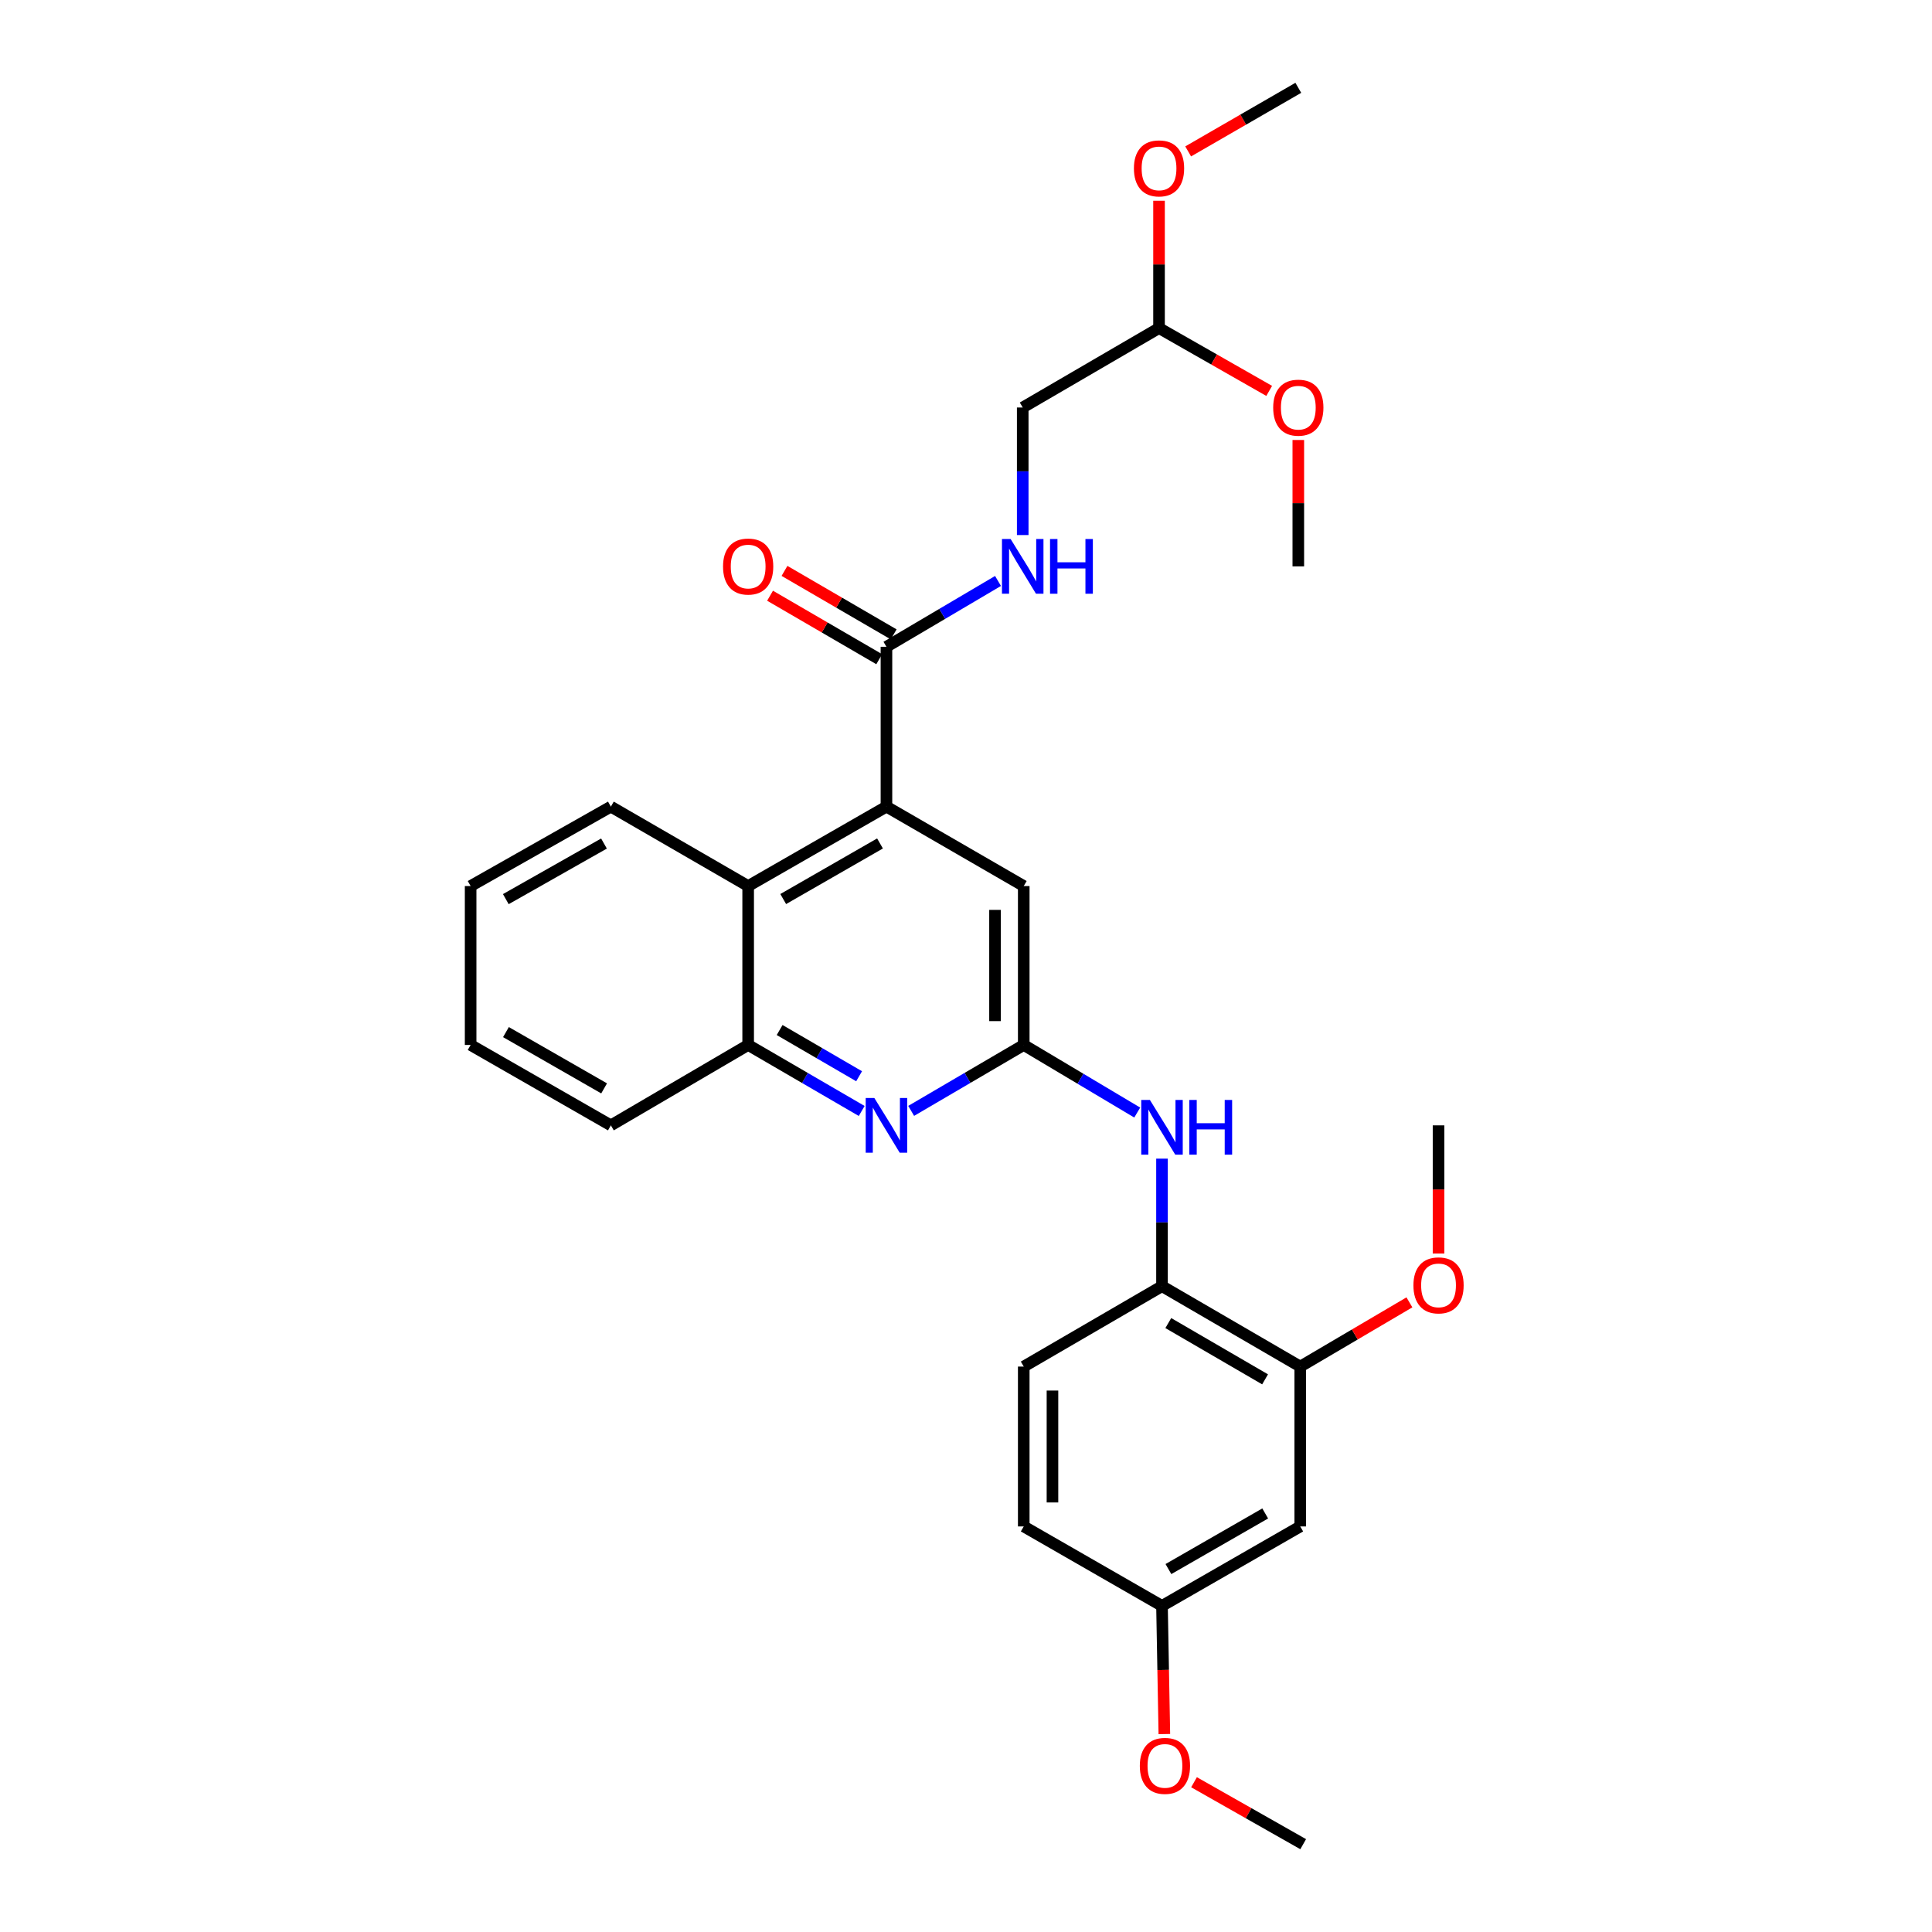 <?xml version='1.0' encoding='iso-8859-1'?>
<svg version='1.1' baseProfile='full'
              xmlns='http://www.w3.org/2000/svg'
                      xmlns:rdkit='http://www.rdkit.org/xml'
                      xmlns:xlink='http://www.w3.org/1999/xlink'
                  xml:space='preserve'
width='1000px' height='1000px' viewBox='0 0 1000 1000'>
<!-- END OF HEADER -->
<rect style='opacity:1.0;fill:#FFFFFF;stroke:none' width='1000' height='1000' x='0' y='0'> </rect>
<path class='bond-2' d='M 458.823,417.512 L 458.823,334.777' style='fill:none;fill-rule:evenodd;stroke:#000000;stroke-width:6px;stroke-linecap:butt;stroke-linejoin:miter;stroke-opacity:1' />
<path class='bond-3' d='M 458.823,417.512 L 387.246,458.62' style='fill:none;fill-rule:evenodd;stroke:#000000;stroke-width:6px;stroke-linecap:butt;stroke-linejoin:miter;stroke-opacity:1' />
<path class='bond-3' d='M 455.49,436.571 L 405.387,465.346' style='fill:none;fill-rule:evenodd;stroke:#000000;stroke-width:6px;stroke-linecap:butt;stroke-linejoin:miter;stroke-opacity:1' />
<path class='bond-8' d='M 458.823,417.512 L 529.888,458.62' style='fill:none;fill-rule:evenodd;stroke:#000000;stroke-width:6px;stroke-linecap:butt;stroke-linejoin:miter;stroke-opacity:1' />
<path class='bond-0' d='M 529.888,540.868 L 529.888,458.62' style='fill:none;fill-rule:evenodd;stroke:#000000;stroke-width:6px;stroke-linecap:butt;stroke-linejoin:miter;stroke-opacity:1' />
<path class='bond-0' d='M 515.021,528.531 L 515.021,470.957' style='fill:none;fill-rule:evenodd;stroke:#000000;stroke-width:6px;stroke-linecap:butt;stroke-linejoin:miter;stroke-opacity:1' />
<path class='bond-1' d='M 529.888,540.868 L 500.755,557.93' style='fill:none;fill-rule:evenodd;stroke:#000000;stroke-width:6px;stroke-linecap:butt;stroke-linejoin:miter;stroke-opacity:1' />
<path class='bond-1' d='M 500.755,557.93 L 471.622,574.992' style='fill:none;fill-rule:evenodd;stroke:#0000FF;stroke-width:6px;stroke-linecap:butt;stroke-linejoin:miter;stroke-opacity:1' />
<path class='bond-4' d='M 529.888,540.868 L 559.257,558.363' style='fill:none;fill-rule:evenodd;stroke:#000000;stroke-width:6px;stroke-linecap:butt;stroke-linejoin:miter;stroke-opacity:1' />
<path class='bond-4' d='M 559.257,558.363 L 588.626,575.857' style='fill:none;fill-rule:evenodd;stroke:#0000FF;stroke-width:6px;stroke-linecap:butt;stroke-linejoin:miter;stroke-opacity:1' />
<path class='bond-29' d='M 446.013,575.039 L 416.629,557.954' style='fill:none;fill-rule:evenodd;stroke:#0000FF;stroke-width:6px;stroke-linecap:butt;stroke-linejoin:miter;stroke-opacity:1' />
<path class='bond-29' d='M 416.629,557.954 L 387.246,540.868' style='fill:none;fill-rule:evenodd;stroke:#000000;stroke-width:6px;stroke-linecap:butt;stroke-linejoin:miter;stroke-opacity:1' />
<path class='bond-29' d='M 444.671,557.061 L 424.103,545.101' style='fill:none;fill-rule:evenodd;stroke:#0000FF;stroke-width:6px;stroke-linecap:butt;stroke-linejoin:miter;stroke-opacity:1' />
<path class='bond-29' d='M 424.103,545.101 L 403.534,533.141' style='fill:none;fill-rule:evenodd;stroke:#000000;stroke-width:6px;stroke-linecap:butt;stroke-linejoin:miter;stroke-opacity:1' />
<path class='bond-9' d='M 458.823,334.777 L 487.697,317.74' style='fill:none;fill-rule:evenodd;stroke:#000000;stroke-width:6px;stroke-linecap:butt;stroke-linejoin:miter;stroke-opacity:1' />
<path class='bond-9' d='M 487.697,317.74 L 516.572,300.702' style='fill:none;fill-rule:evenodd;stroke:#0000FF;stroke-width:6px;stroke-linecap:butt;stroke-linejoin:miter;stroke-opacity:1' />
<path class='bond-11' d='M 462.559,328.351 L 434.306,311.922' style='fill:none;fill-rule:evenodd;stroke:#000000;stroke-width:6px;stroke-linecap:butt;stroke-linejoin:miter;stroke-opacity:1' />
<path class='bond-11' d='M 434.306,311.922 L 406.052,295.494' style='fill:none;fill-rule:evenodd;stroke:#FF0000;stroke-width:6px;stroke-linecap:butt;stroke-linejoin:miter;stroke-opacity:1' />
<path class='bond-11' d='M 455.086,341.203 L 426.833,324.774' style='fill:none;fill-rule:evenodd;stroke:#000000;stroke-width:6px;stroke-linecap:butt;stroke-linejoin:miter;stroke-opacity:1' />
<path class='bond-11' d='M 426.833,324.774 L 398.579,308.346' style='fill:none;fill-rule:evenodd;stroke:#FF0000;stroke-width:6px;stroke-linecap:butt;stroke-linejoin:miter;stroke-opacity:1' />
<path class='bond-5' d='M 387.246,458.62 L 387.246,540.868' style='fill:none;fill-rule:evenodd;stroke:#000000;stroke-width:6px;stroke-linecap:butt;stroke-linejoin:miter;stroke-opacity:1' />
<path class='bond-21' d='M 387.246,458.62 L 316.181,417.512' style='fill:none;fill-rule:evenodd;stroke:#000000;stroke-width:6px;stroke-linecap:butt;stroke-linejoin:miter;stroke-opacity:1' />
<path class='bond-6' d='M 601.448,599.711 L 601.448,632.719' style='fill:none;fill-rule:evenodd;stroke:#0000FF;stroke-width:6px;stroke-linecap:butt;stroke-linejoin:miter;stroke-opacity:1' />
<path class='bond-6' d='M 601.448,632.719 L 601.448,665.727' style='fill:none;fill-rule:evenodd;stroke:#000000;stroke-width:6px;stroke-linecap:butt;stroke-linejoin:miter;stroke-opacity:1' />
<path class='bond-22' d='M 387.246,540.868 L 316.181,582.488' style='fill:none;fill-rule:evenodd;stroke:#000000;stroke-width:6px;stroke-linecap:butt;stroke-linejoin:miter;stroke-opacity:1' />
<path class='bond-7' d='M 601.448,665.727 L 673.008,707.338' style='fill:none;fill-rule:evenodd;stroke:#000000;stroke-width:6px;stroke-linecap:butt;stroke-linejoin:miter;stroke-opacity:1' />
<path class='bond-7' d='M 604.709,684.821 L 654.801,713.949' style='fill:none;fill-rule:evenodd;stroke:#000000;stroke-width:6px;stroke-linecap:butt;stroke-linejoin:miter;stroke-opacity:1' />
<path class='bond-12' d='M 601.448,665.727 L 529.888,707.338' style='fill:none;fill-rule:evenodd;stroke:#000000;stroke-width:6px;stroke-linecap:butt;stroke-linejoin:miter;stroke-opacity:1' />
<path class='bond-10' d='M 673.008,707.338 L 673.008,790.082' style='fill:none;fill-rule:evenodd;stroke:#000000;stroke-width:6px;stroke-linecap:butt;stroke-linejoin:miter;stroke-opacity:1' />
<path class='bond-17' d='M 673.008,707.338 L 701.259,690.716' style='fill:none;fill-rule:evenodd;stroke:#000000;stroke-width:6px;stroke-linecap:butt;stroke-linejoin:miter;stroke-opacity:1' />
<path class='bond-17' d='M 701.259,690.716 L 729.509,674.094' style='fill:none;fill-rule:evenodd;stroke:#FF0000;stroke-width:6px;stroke-linecap:butt;stroke-linejoin:miter;stroke-opacity:1' />
<path class='bond-15' d='M 529.359,276.941 L 529.359,243.933' style='fill:none;fill-rule:evenodd;stroke:#0000FF;stroke-width:6px;stroke-linecap:butt;stroke-linejoin:miter;stroke-opacity:1' />
<path class='bond-15' d='M 529.359,243.933 L 529.359,210.926' style='fill:none;fill-rule:evenodd;stroke:#000000;stroke-width:6px;stroke-linecap:butt;stroke-linejoin:miter;stroke-opacity:1' />
<path class='bond-31' d='M 673.008,790.082 L 601.448,831.206' style='fill:none;fill-rule:evenodd;stroke:#000000;stroke-width:6px;stroke-linecap:butt;stroke-linejoin:miter;stroke-opacity:1' />
<path class='bond-31' d='M 654.867,783.361 L 604.774,812.147' style='fill:none;fill-rule:evenodd;stroke:#000000;stroke-width:6px;stroke-linecap:butt;stroke-linejoin:miter;stroke-opacity:1' />
<path class='bond-16' d='M 529.888,707.338 L 529.888,790.082' style='fill:none;fill-rule:evenodd;stroke:#000000;stroke-width:6px;stroke-linecap:butt;stroke-linejoin:miter;stroke-opacity:1' />
<path class='bond-16' d='M 544.755,719.75 L 544.755,777.671' style='fill:none;fill-rule:evenodd;stroke:#000000;stroke-width:6px;stroke-linecap:butt;stroke-linejoin:miter;stroke-opacity:1' />
<path class='bond-13' d='M 601.448,831.206 L 529.888,790.082' style='fill:none;fill-rule:evenodd;stroke:#000000;stroke-width:6px;stroke-linecap:butt;stroke-linejoin:miter;stroke-opacity:1' />
<path class='bond-20' d='M 601.448,831.206 L 602.057,864.376' style='fill:none;fill-rule:evenodd;stroke:#000000;stroke-width:6px;stroke-linecap:butt;stroke-linejoin:miter;stroke-opacity:1' />
<path class='bond-20' d='M 602.057,864.376 L 602.667,897.545' style='fill:none;fill-rule:evenodd;stroke:#FF0000;stroke-width:6px;stroke-linecap:butt;stroke-linejoin:miter;stroke-opacity:1' />
<path class='bond-14' d='M 599.912,169.818 L 529.359,210.926' style='fill:none;fill-rule:evenodd;stroke:#000000;stroke-width:6px;stroke-linecap:butt;stroke-linejoin:miter;stroke-opacity:1' />
<path class='bond-18' d='M 599.912,169.818 L 599.912,136.86' style='fill:none;fill-rule:evenodd;stroke:#000000;stroke-width:6px;stroke-linecap:butt;stroke-linejoin:miter;stroke-opacity:1' />
<path class='bond-18' d='M 599.912,136.86 L 599.912,103.903' style='fill:none;fill-rule:evenodd;stroke:#FF0000;stroke-width:6px;stroke-linecap:butt;stroke-linejoin:miter;stroke-opacity:1' />
<path class='bond-19' d='M 599.912,169.818 L 628.419,186.074' style='fill:none;fill-rule:evenodd;stroke:#000000;stroke-width:6px;stroke-linecap:butt;stroke-linejoin:miter;stroke-opacity:1' />
<path class='bond-19' d='M 628.419,186.074 L 656.926,202.329' style='fill:none;fill-rule:evenodd;stroke:#FF0000;stroke-width:6px;stroke-linecap:butt;stroke-linejoin:miter;stroke-opacity:1' />
<path class='bond-23' d='M 744.585,648.835 L 744.585,615.661' style='fill:none;fill-rule:evenodd;stroke:#FF0000;stroke-width:6px;stroke-linecap:butt;stroke-linejoin:miter;stroke-opacity:1' />
<path class='bond-23' d='M 744.585,615.661 L 744.585,582.488' style='fill:none;fill-rule:evenodd;stroke:#000000;stroke-width:6px;stroke-linecap:butt;stroke-linejoin:miter;stroke-opacity:1' />
<path class='bond-24' d='M 614.993,78.367 L 643.497,61.911' style='fill:none;fill-rule:evenodd;stroke:#FF0000;stroke-width:6px;stroke-linecap:butt;stroke-linejoin:miter;stroke-opacity:1' />
<path class='bond-24' d='M 643.497,61.911 L 672.001,45.455' style='fill:none;fill-rule:evenodd;stroke:#000000;stroke-width:6px;stroke-linecap:butt;stroke-linejoin:miter;stroke-opacity:1' />
<path class='bond-25' d='M 672.001,227.741 L 672.001,260.449' style='fill:none;fill-rule:evenodd;stroke:#FF0000;stroke-width:6px;stroke-linecap:butt;stroke-linejoin:miter;stroke-opacity:1' />
<path class='bond-25' d='M 672.001,260.449 L 672.001,293.157' style='fill:none;fill-rule:evenodd;stroke:#000000;stroke-width:6px;stroke-linecap:butt;stroke-linejoin:miter;stroke-opacity:1' />
<path class='bond-26' d='M 618.025,922.479 L 646.276,938.512' style='fill:none;fill-rule:evenodd;stroke:#FF0000;stroke-width:6px;stroke-linecap:butt;stroke-linejoin:miter;stroke-opacity:1' />
<path class='bond-26' d='M 646.276,938.512 L 674.528,954.545' style='fill:none;fill-rule:evenodd;stroke:#000000;stroke-width:6px;stroke-linecap:butt;stroke-linejoin:miter;stroke-opacity:1' />
<path class='bond-27' d='M 316.181,417.512 L 243.597,458.62' style='fill:none;fill-rule:evenodd;stroke:#000000;stroke-width:6px;stroke-linecap:butt;stroke-linejoin:miter;stroke-opacity:1' />
<path class='bond-27' d='M 312.62,436.615 L 261.811,465.39' style='fill:none;fill-rule:evenodd;stroke:#000000;stroke-width:6px;stroke-linecap:butt;stroke-linejoin:miter;stroke-opacity:1' />
<path class='bond-30' d='M 316.181,582.488 L 243.597,540.868' style='fill:none;fill-rule:evenodd;stroke:#000000;stroke-width:6px;stroke-linecap:butt;stroke-linejoin:miter;stroke-opacity:1' />
<path class='bond-30' d='M 312.689,563.347 L 261.88,534.214' style='fill:none;fill-rule:evenodd;stroke:#000000;stroke-width:6px;stroke-linecap:butt;stroke-linejoin:miter;stroke-opacity:1' />
<path class='bond-28' d='M 243.597,458.62 L 243.597,540.868' style='fill:none;fill-rule:evenodd;stroke:#000000;stroke-width:6px;stroke-linecap:butt;stroke-linejoin:miter;stroke-opacity:1' />
<path  class='atom-2' d='M 452.563 568.328
L 461.843 583.328
Q 462.763 584.808, 464.243 587.488
Q 465.723 590.168, 465.803 590.328
L 465.803 568.328
L 469.563 568.328
L 469.563 596.648
L 465.683 596.648
L 455.723 580.248
Q 454.563 578.328, 453.323 576.128
Q 452.123 573.928, 451.763 573.248
L 451.763 596.648
L 448.083 596.648
L 448.083 568.328
L 452.563 568.328
' fill='#0000FF'/>
<path  class='atom-5' d='M 595.188 569.335
L 604.468 584.335
Q 605.388 585.815, 606.868 588.495
Q 608.348 591.175, 608.428 591.335
L 608.428 569.335
L 612.188 569.335
L 612.188 597.655
L 608.308 597.655
L 598.348 581.255
Q 597.188 579.335, 595.948 577.135
Q 594.748 574.935, 594.388 574.255
L 594.388 597.655
L 590.708 597.655
L 590.708 569.335
L 595.188 569.335
' fill='#0000FF'/>
<path  class='atom-5' d='M 615.588 569.335
L 619.428 569.335
L 619.428 581.375
L 633.908 581.375
L 633.908 569.335
L 637.748 569.335
L 637.748 597.655
L 633.908 597.655
L 633.908 584.575
L 619.428 584.575
L 619.428 597.655
L 615.588 597.655
L 615.588 569.335
' fill='#0000FF'/>
<path  class='atom-10' d='M 523.099 278.997
L 532.379 293.997
Q 533.299 295.477, 534.779 298.157
Q 536.259 300.837, 536.339 300.997
L 536.339 278.997
L 540.099 278.997
L 540.099 307.317
L 536.219 307.317
L 526.259 290.917
Q 525.099 288.997, 523.859 286.797
Q 522.659 284.597, 522.299 283.917
L 522.299 307.317
L 518.619 307.317
L 518.619 278.997
L 523.099 278.997
' fill='#0000FF'/>
<path  class='atom-10' d='M 543.499 278.997
L 547.339 278.997
L 547.339 291.037
L 561.819 291.037
L 561.819 278.997
L 565.659 278.997
L 565.659 307.317
L 561.819 307.317
L 561.819 294.237
L 547.339 294.237
L 547.339 307.317
L 543.499 307.317
L 543.499 278.997
' fill='#0000FF'/>
<path  class='atom-12' d='M 374.246 293.237
Q 374.246 286.437, 377.606 282.637
Q 380.966 278.837, 387.246 278.837
Q 393.526 278.837, 396.886 282.637
Q 400.246 286.437, 400.246 293.237
Q 400.246 300.117, 396.846 304.037
Q 393.446 307.917, 387.246 307.917
Q 381.006 307.917, 377.606 304.037
Q 374.246 300.157, 374.246 293.237
M 387.246 304.717
Q 391.566 304.717, 393.886 301.837
Q 396.246 298.917, 396.246 293.237
Q 396.246 287.677, 393.886 284.877
Q 391.566 282.037, 387.246 282.037
Q 382.926 282.037, 380.566 284.837
Q 378.246 287.637, 378.246 293.237
Q 378.246 298.957, 380.566 301.837
Q 382.926 304.717, 387.246 304.717
' fill='#FF0000'/>
<path  class='atom-18' d='M 731.585 665.303
Q 731.585 658.503, 734.945 654.703
Q 738.305 650.903, 744.585 650.903
Q 750.865 650.903, 754.225 654.703
Q 757.585 658.503, 757.585 665.303
Q 757.585 672.183, 754.185 676.103
Q 750.785 679.983, 744.585 679.983
Q 738.345 679.983, 734.945 676.103
Q 731.585 672.223, 731.585 665.303
M 744.585 676.783
Q 748.905 676.783, 751.225 673.903
Q 753.585 670.983, 753.585 665.303
Q 753.585 659.743, 751.225 656.943
Q 748.905 654.103, 744.585 654.103
Q 740.265 654.103, 737.905 656.903
Q 735.585 659.703, 735.585 665.303
Q 735.585 671.023, 737.905 673.903
Q 740.265 676.783, 744.585 676.783
' fill='#FF0000'/>
<path  class='atom-19' d='M 586.912 87.154
Q 586.912 80.354, 590.272 76.554
Q 593.632 72.754, 599.912 72.754
Q 606.192 72.754, 609.552 76.554
Q 612.912 80.354, 612.912 87.154
Q 612.912 94.034, 609.512 97.954
Q 606.112 101.834, 599.912 101.834
Q 593.672 101.834, 590.272 97.954
Q 586.912 94.074, 586.912 87.154
M 599.912 98.634
Q 604.232 98.634, 606.552 95.754
Q 608.912 92.834, 608.912 87.154
Q 608.912 81.594, 606.552 78.794
Q 604.232 75.954, 599.912 75.954
Q 595.592 75.954, 593.232 78.754
Q 590.912 81.554, 590.912 87.154
Q 590.912 92.874, 593.232 95.754
Q 595.592 98.634, 599.912 98.634
' fill='#FF0000'/>
<path  class='atom-20' d='M 659.001 211.006
Q 659.001 204.206, 662.361 200.406
Q 665.721 196.606, 672.001 196.606
Q 678.281 196.606, 681.641 200.406
Q 685.001 204.206, 685.001 211.006
Q 685.001 217.886, 681.601 221.806
Q 678.201 225.686, 672.001 225.686
Q 665.761 225.686, 662.361 221.806
Q 659.001 217.926, 659.001 211.006
M 672.001 222.486
Q 676.321 222.486, 678.641 219.606
Q 681.001 216.686, 681.001 211.006
Q 681.001 205.446, 678.641 202.646
Q 676.321 199.806, 672.001 199.806
Q 667.681 199.806, 665.321 202.606
Q 663.001 205.406, 663.001 211.006
Q 663.001 216.726, 665.321 219.606
Q 667.681 222.486, 672.001 222.486
' fill='#FF0000'/>
<path  class='atom-21' d='M 589.968 914.013
Q 589.968 907.213, 593.328 903.413
Q 596.688 899.613, 602.968 899.613
Q 609.248 899.613, 612.608 903.413
Q 615.968 907.213, 615.968 914.013
Q 615.968 920.893, 612.568 924.813
Q 609.168 928.693, 602.968 928.693
Q 596.728 928.693, 593.328 924.813
Q 589.968 920.933, 589.968 914.013
M 602.968 925.493
Q 607.288 925.493, 609.608 922.613
Q 611.968 919.693, 611.968 914.013
Q 611.968 908.453, 609.608 905.653
Q 607.288 902.813, 602.968 902.813
Q 598.648 902.813, 596.288 905.613
Q 593.968 908.413, 593.968 914.013
Q 593.968 919.733, 596.288 922.613
Q 598.648 925.493, 602.968 925.493
' fill='#FF0000'/>
</svg>
